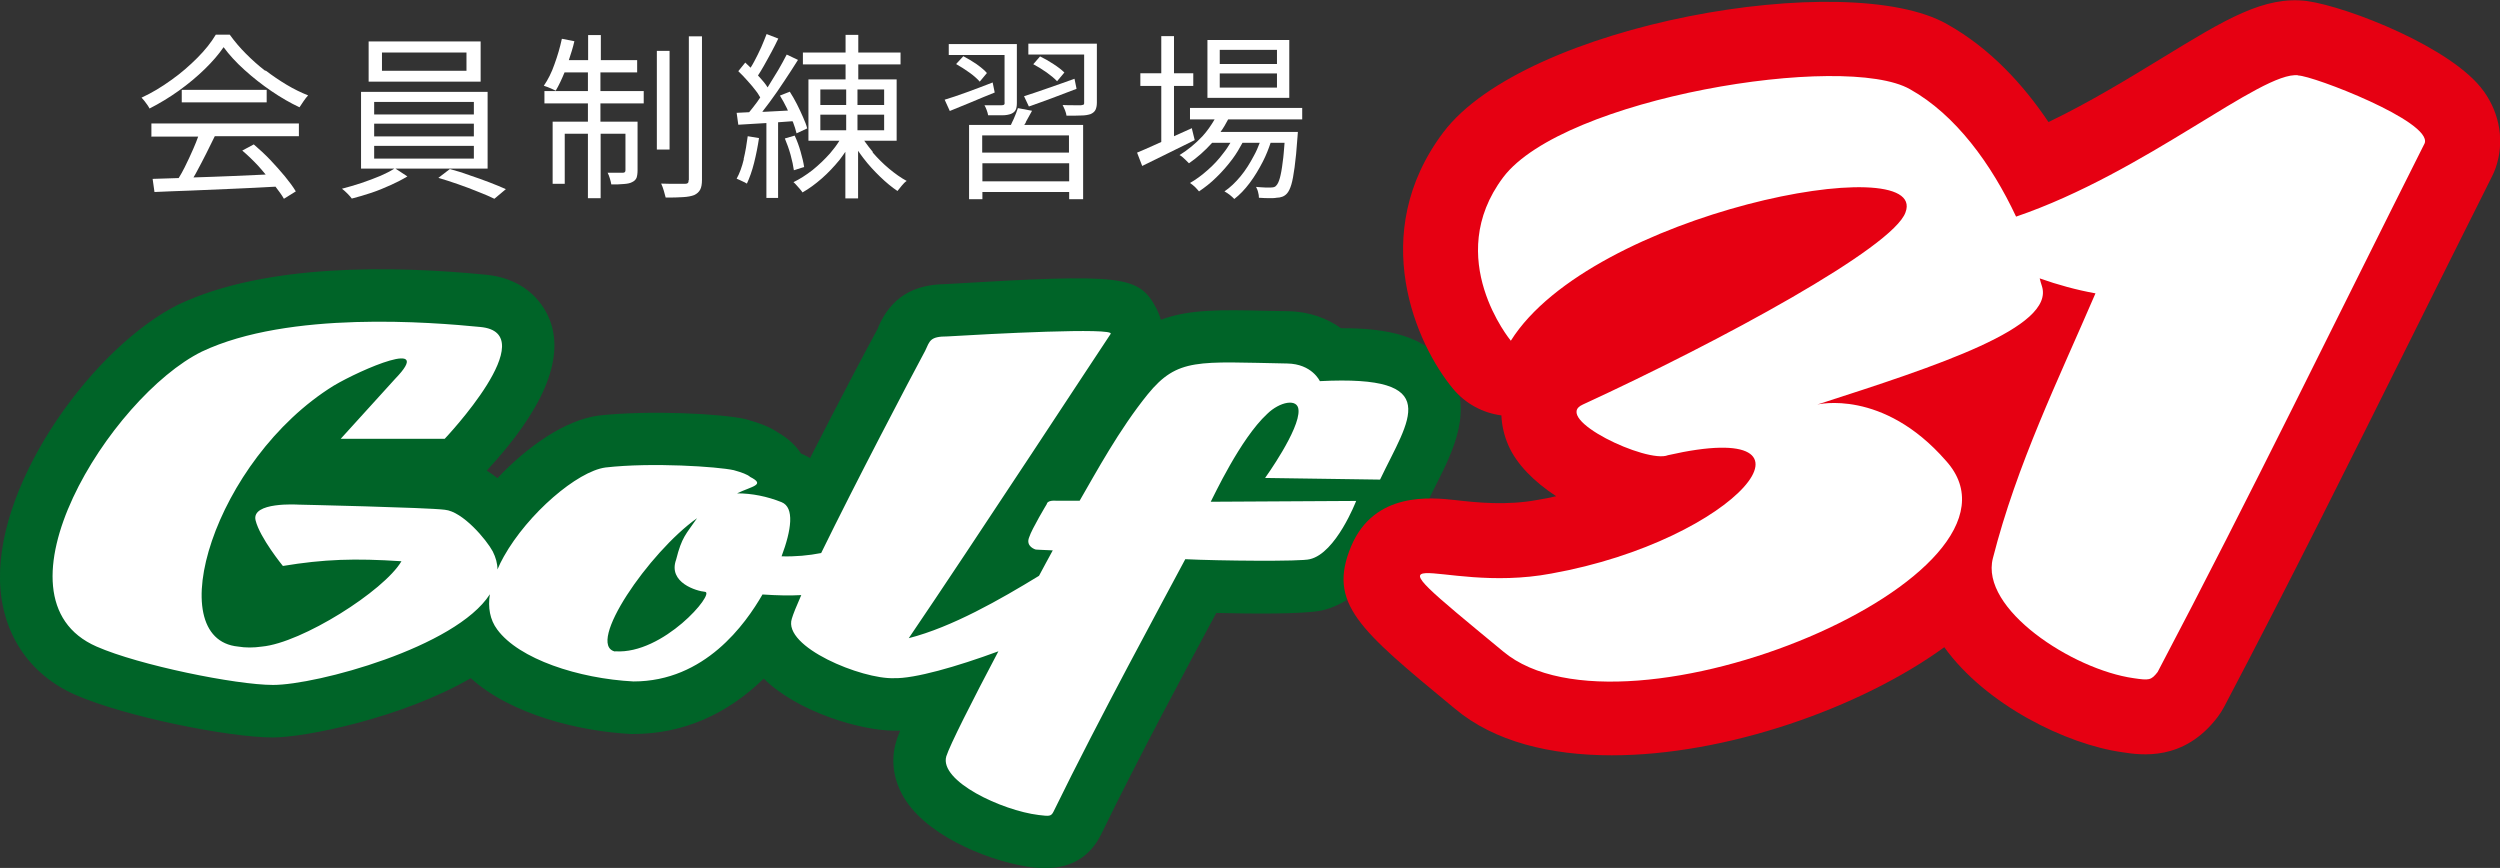 <?xml version="1.0" encoding="UTF-8"?><svg id="_レイヤー_2" xmlns="http://www.w3.org/2000/svg" viewBox="0 0 121.87 42.31"><rect x="0" y="0" width="121.87" height="42.31" fill="#333333" stroke="none"/><defs><style>.cls-1{fill:#fff;}.cls-2{fill:#e60012;}.cls-3{fill:#006428;}</style></defs><g id="_レイヤー_1-2"><g id="_レイヤー_1-3"><path class="cls-3" d="M70.63,17.98c-1.07-1.64-3.07-1.99-5.26-1.98-.65-.47-1.52-.81-2.58-.83l-1.13-.02c-2.13-.05-3.7-.08-5.07.44-.05-.18-.12-.35-.2-.52-.87-1.65-1.55-1.74-10.3-1.22-1.62.02-2.67.69-3.28,2.1v.03c-.57,1.04-1.96,3.68-3.32,6.35-.16-.09-.31-.17-.44-.22-.23-.35-.58-.71-1.1-1.01-.45-.31-.96-.48-1.44-.62-.06-.02-.12-.03-.17-.05-1.16-.26-4.65-.45-7.18-.17-1.63.23-3.45,1.5-4.91,3.05-.17-.13-.34-.26-.52-.37,2.75-2.97,3.79-5.43,3.08-7.32-.23-.6-.99-2.03-3.15-2.23-4.49-.44-10.72-.55-14.95,1.45C4.67,16.84-.11,23.28,0,28.29c.06,2.55,1.4,4.58,3.67,5.58,2.44,1.07,7.5,2.08,9.63,2.08,1.54,0,6.24-.92,9.65-2.89,1.98,1.79,5.31,2.59,7.8,2.72.04,0,.09,0,.13,0,2.38,0,4.55-.94,6.35-2.7,1.64,1.62,4.7,2.53,6.36,2.54.1,0,.19,0,.29,0-.12.29-.17.43-.2.55-.28.95-.11,1.97.48,2.86,1.24,1.88,4.36,3.04,6.22,3.26.2.02.39.03.57.03,1.26,0,2.17-.54,2.72-1.63,1.79-3.69,4.21-8.19,5.62-10.81,1.69.04,4.2.07,5.14-.12h0c2.14-.49,3.4-2.8,3.94-4.07.52-.25.95-.67,1.21-1.21.14-.29.28-.57.42-.84.84-1.66,1.88-3.72.63-5.65Z"/><path class="cls-1" d="M67.28,23.37c1.4-2.94,3.19-5.1-2.94-4.79,0,0-.38-.84-1.59-.86-4.35-.08-5.34-.29-6.8,1.5-1.4,1.73-2.52,3.81-3.32,5.19h-1.12c-.48-.04-.48.16-.48.16,0,0-.73,1.21-.86,1.62-.19.46.32.6.32.6,0,0,.29.02.83.04-.22.41-.45.82-.67,1.24-1.9,1.16-4.24,2.5-6.35,3.04,3.04-4.47,9.61-14.5,9.84-14.83.26-.33-5.97,0-7.95.12-.86,0-.86.21-1.09.7-.79,1.47-3.4,6.44-5.07,9.86-.61.12-1.26.18-1.93.16.48-1.28.64-2.38,0-2.64-.7-.28-1.44-.43-2.17-.43.73-.35,1.41-.41.64-.8-.13-.12-.41-.22-.8-.33-.77-.17-3.99-.39-6.26-.13-1.37.19-3.77,2.24-4.95,4.34-.12.21-.22.42-.31.63,0-.29-.08-.58-.23-.88-.3-.56-1.46-1.95-2.34-2.03-.85-.11-7.14-.25-7.14-.25,0,0-2.31-.15-2.08.77.21.85,1.33,2.22,1.33,2.22,2-.33,3.5-.38,5.78-.23-.85,1.45-4.86,3.98-6.8,4.16-.41.06-.81.06-1.16,0-3.81-.37-1.16-9.12,4.66-12.72,1.33-.79,4.96-2.36,2.99-.33l-2.65,2.92h5.07s4.89-5.16,1.73-5.45c-2.35-.23-9.32-.81-13.57,1.2-4.46,2.2-10.58,12-5.13,14.38,2.07.91,6.8,1.87,8.6,1.87,2.12,0,8.91-1.83,10.57-4.42-.1.64,0,1.24.36,1.72,1.06,1.44,3.96,2.39,6.64,2.53,3.48,0,5.46-2.8,6.29-4.24.73.05,1.35.06,1.89.03-.23.52-.4.94-.46,1.15-.45,1.38,3.42,2.96,4.98,2.9.99.03,3.06-.56,5.09-1.31-1.31,2.48-2.36,4.56-2.54,5.12-.35,1.21,2.71,2.64,4.5,2.86.51.06.61.08.73-.17,2.21-4.53,5.34-10.27,6.42-12.3,1.6.08,5.68.12,6.07,0,1.28-.29,2.26-2.84,2.26-2.84l-7.09.04c.13-.23,1.44-3.07,2.75-4.28.61-.6,1.5-.78,1.53-.19.07.95-1.63,3.31-1.63,3.31l5.59.08ZM29.98,31.76c-1.44-.33,1.66-4.84,4-6.5-.55.8-.74.91-1.02,2.02-.41,1.13,1.02,1.54,1.41,1.57.51.06-2.04,3.06-4.38,2.9Z"/><path class="cls-2" d="M121.07,4.44c-1.5-2.1-6.58-4.1-8.61-4.39h0c-2.08-.26-3.96.88-7.05,2.77-1.64,1-3.55,2.17-5.55,3.13-1.21-1.8-2.83-3.59-4.94-4.77-4.83-2.76-20.57-.02-24.56,5.27-3.73,4.95-1.32,10.35.48,12.51.6.72,1.44,1.17,2.35,1.29.02.48.13.98.34,1.46.4.92,1.26,1.78,2.33,2.48-.3.07-.6.13-.91.18-1.51.28-2.95.13-3.99.01-1.19-.13-3.96-.43-5.09,2.24-1.17,2.79.37,4.06,4.96,7.85l.11.09c1.9,1.59,4.62,2.26,7.63,2.26,5.56,0,12.1-2.29,16.21-5.27,2.03,2.82,5.96,4.74,8.68,5.12.9.14,2.99.46,4.64-1.71.12-.16.23-.33.32-.5,3.15-5.98,6.16-12.03,9.08-17.89,1.32-2.64,2.63-5.29,3.97-7.95.07-.14.14-.29.19-.44.43-1.25.22-2.61-.58-3.73Z"/><path class="cls-1" d="M112.03,3.67c-1.78-.21-7.45,4.74-13.75,6.89-1.2-2.56-2.95-4.97-5.17-6.21-3.19-1.82-16.9.42-19.83,4.29-2.97,3.95.37,7.97.37,7.97,3.93-6.26,20.41-9.38,19.24-6.26-.59,1.71-8.98,6.26-15.73,9.37-1.54.68,3.14,2.89,4.15,2.47,8.34-1.9,3.4,4.14-5.69,5.77-5.69,1.07-9.84-2.39-2.34,3.8,5.9,4.94,26.63-3.72,21.58-9.3-3.08-3.53-6.27-2.74-6.27-2.74,5.9-1.9,11.59-3.76,10.95-5.77-.04-.13-.08-.25-.11-.38.87.31,1.82.57,2.72.73-1.81,4.21-3.83,8.32-5,12.91-.64,2.47,3.88,5.43,6.86,5.85.75.11.85.11,1.17-.3,4.52-8.58,8.67-17.13,13.02-25.78.37-1.06-5.47-3.3-6.17-3.3Z"/></g><path class="cls-1" d="M12.94,3.46c-.34-.26-.65-.54-.95-.84s-.56-.61-.79-.93h-.68c-.22.37-.52.75-.9,1.13-.38.38-.8.75-1.27,1.08-.47.34-.95.63-1.45.86.05.05.09.1.14.16.05.06.1.13.14.19.04.06.08.12.11.18.49-.25.97-.54,1.43-.87s.88-.68,1.26-1.05c.38-.37.68-.72.92-1.07.27.37.61.74,1.02,1.11s.84.71,1.31,1.03c.47.32.92.58,1.37.79.06-.09.13-.19.2-.3.07-.11.15-.2.22-.28-.35-.14-.7-.31-1.05-.52-.35-.21-.69-.44-1.03-.7Z"/><path class="cls-1" d="M7.37,6.66h2.29c-.07.19-.14.38-.24.6-.13.3-.27.6-.42.9-.1.2-.19.36-.29.52-.46.01-.9.03-1.27.04l.09.64c.51-.02,1.1-.05,1.77-.07.67-.03,1.37-.06,2.11-.09.68-.03,1.35-.06,2.02-.1.16.21.31.41.41.59l.58-.36c-.13-.22-.31-.46-.53-.73-.22-.27-.46-.53-.72-.81-.26-.27-.53-.52-.8-.75l-.56.3c.27.23.53.48.79.76.13.14.23.27.35.41-.53.02-1.05.05-1.58.07-.68.03-1.32.05-1.94.07.05-.09.11-.17.16-.28.15-.28.31-.58.46-.88.15-.3.29-.58.42-.85h4.1v-.62h-7.19v.62Z"/><rect class="cls-1" x="8.86" y="4.38" width="4.14" height=".61"/><path class="cls-1" d="M23.77,8.22v-3.74h-6.17v3.74h1.62c-.18.12-.4.23-.67.35-.29.12-.6.24-.93.35-.33.11-.65.2-.95.28.08.06.16.13.26.23.1.1.17.18.22.25.31-.08.62-.17.95-.28.33-.11.64-.24.95-.38s.58-.28.81-.42l-.58-.38h4.49ZM18.24,4.97h4.86v.61h-4.86v-.61ZM18.24,6.03h4.86v.62h-4.86v-.62ZM18.24,7.11h4.86v.62h-4.86v-.62Z"/><path class="cls-1" d="M23.43,2.02h-5.46v1.96h5.46v-1.96ZM22.74,3.45h-4.12v-.89h4.12v.89Z"/><path class="cls-1" d="M22.89,8.54c-.34-.12-.66-.22-.96-.3l-.56.43c.3.09.62.19.96.31.34.12.67.24.98.37.32.12.58.24.79.34l.56-.47c-.22-.1-.49-.21-.8-.33-.32-.12-.64-.24-.98-.35Z"/><path class="cls-1" d="M33.57,8.78c0,.07-.01.12-.04.14-.03.03-.07.04-.13.04-.08,0-.23,0-.45,0-.22,0-.46,0-.72-.01.05.1.09.22.13.35.04.13.07.24.09.33.32,0,.6,0,.84-.02.23-.01.42-.05.55-.1.13-.06.23-.15.29-.26.06-.11.09-.27.09-.49V1.77h-.64v7Z"/><path class="cls-1" d="M29.29,3.53h1.77v-.6h-1.77v-1.22h-.62v1.22h-.94c.1-.3.2-.61.27-.92l-.61-.12c-.09.42-.21.83-.36,1.24-.14.41-.32.76-.52,1.05.06.02.12.04.2.07.07.03.14.06.21.09.07.03.13.06.17.08.15-.25.29-.55.43-.89h1.14v.91h-2.12v.6h2.12v.89h-1.72v3.03h.59v-2.44h1.13v3.14h.62v-3.14h1.21v1.78c0,.08-.04.12-.12.12h-.27c-.13,0-.29,0-.48,0,.04.08.08.17.11.28.03.11.06.2.07.29.24,0,.44,0,.61-.02.17-.01.31-.04.4-.09.11-.05.18-.12.22-.21.03-.09.05-.21.05-.36v-2.38h-1.81v-.89h2.11v-.6h-2.11v-.91Z"/><rect class="cls-1" x="32.02" y="2.48" width=".62" height="4.81"/><path class="cls-1" d="M39.2,8.14c-.03-.21-.09-.46-.17-.74-.08-.29-.18-.55-.29-.79l-.48.14c.1.24.2.51.28.8.08.29.13.54.16.75l.5-.16Z"/><path class="cls-1" d="M42.55,7.41c-.16-.19-.29-.37-.42-.55h1.58v-2.99h-1.87v-.73h2.06v-.58h-2.06v-.86h-.62v.86h-2.08v.58h2.08v.73h-1.81v2.99h1.51c-.13.21-.28.41-.46.62-.26.29-.54.56-.85.81-.31.24-.62.44-.93.59.05.04.1.09.15.15.05.06.11.12.16.18.05.06.1.12.13.17.32-.18.63-.41.94-.68.31-.27.6-.58.87-.91.1-.13.19-.26.28-.39v2.27h.62v-2.32c.08.12.17.24.26.36.25.33.53.63.82.91.29.28.57.51.84.69.06-.08.13-.16.21-.26.08-.1.16-.18.24-.23-.28-.15-.56-.35-.85-.59-.29-.24-.56-.51-.81-.8ZM43.1,6.35h-1.3v-.76h1.3v.76ZM43.1,5.12h-1.3v-.76h1.3v.76ZM39.99,4.36h1.26v.76h-1.26v-.76ZM39.99,5.59h1.26v.76h-1.26v-.76Z"/><path class="cls-1" d="M38.65,5.93c.08.21.14.4.18.57l.52-.24c-.04-.16-.11-.34-.2-.54-.09-.21-.19-.42-.3-.64-.11-.22-.23-.42-.35-.61l-.48.19c.12.19.23.4.34.62.02.04.03.08.05.11-.38.02-.77.04-1.14.06-.04,0-.07,0-.11,0,.11-.14.23-.3.35-.46.25-.34.49-.68.73-1.05.24-.36.46-.7.66-1.02l-.55-.26c-.12.23-.25.48-.41.75-.16.27-.32.53-.49.8-.01.02-.02.03-.03.05-.05-.08-.1-.15-.17-.24-.09-.11-.19-.22-.3-.34.09-.14.18-.28.28-.46.12-.22.25-.44.37-.67.12-.23.24-.45.34-.67l-.57-.22c-.07.19-.16.4-.26.64-.11.24-.22.47-.34.69-.06.12-.12.21-.18.31-.09-.08-.17-.17-.26-.25l-.34.42c.15.14.3.3.46.48.16.17.3.35.43.52.08.1.12.19.18.28-.05.07-.1.15-.15.22-.14.19-.26.34-.39.5-.22.01-.42.02-.61.03l.08.58c.39-.02.84-.05,1.34-.08.01,0,.02,0,.03,0v3.65h.57v-3.69c.23-.02.46-.03.69-.05Z"/><path class="cls-1" d="M36.26,7.76c-.09.37-.2.68-.35.95.05.02.1.04.16.07.06.03.13.06.19.09.06.03.11.06.15.08.13-.28.25-.61.35-1.01.1-.4.18-.8.24-1.21l-.55-.09c-.05.38-.11.75-.2,1.12Z"/><path class="cls-1" d="M46.62,3.13c.21.12.42.25.64.41.22.16.39.31.5.44l.35-.42c-.11-.13-.28-.27-.5-.43-.22-.15-.44-.28-.65-.39l-.35.38Z"/><path class="cls-1" d="M51.88,3.53c-.13-.13-.3-.26-.53-.41-.23-.15-.44-.27-.65-.37l-.33.38c.21.11.42.24.65.4.22.16.39.3.51.43l.36-.43Z"/><path class="cls-1" d="M50.16,5.19c.34-.12.71-.25,1.11-.4.4-.15.81-.31,1.21-.46l-.1-.49c-.45.16-.89.32-1.33.47-.43.15-.81.28-1.13.38l.23.49Z"/><path class="cls-1" d="M48.98,5s-.01.08-.03.1-.06.03-.12.03h-.31c-.16,0-.33,0-.53,0,.04.07.08.15.11.24.03.09.06.17.07.25.28,0,.51,0,.69,0,.18,0,.32-.03.43-.07.11-.05.18-.11.22-.19.04-.08.06-.19.06-.34v-2.87h-3.32v.53h2.72v2.34Z"/><path class="cls-1" d="M52.85,2.13h-2.72v.53h2.72v2.34c0,.05,0,.09-.03.1-.02.01-.06.02-.12.03-.05,0-.16,0-.33,0-.17,0-.36,0-.57-.01.04.08.08.16.12.26.04.1.06.19.07.26.29,0,.53,0,.72-.01.19,0,.34-.03.46-.07.11-.05.19-.12.23-.2.04-.08.07-.2.07-.35v-2.88h-.62Z"/><path class="cls-1" d="M50,5.96c.11-.19.21-.37.31-.56l-.69-.13c-.05.15-.11.32-.2.52-.05.11-.1.2-.14.3h-2.04v3.62h.65v-.35h4.23v.35h.68v-3.62h-2.87s.05-.07.08-.12ZM47.89,8.84v-.88h4.23v.88h-4.23ZM52.11,7.44h-4.23v-.84h4.23v.84Z"/><path class="cls-1" d="M48.49,4.51l-.1-.49c-.43.17-.86.33-1.27.48-.41.15-.77.27-1.07.36l.25.55c.32-.13.67-.27,1.05-.43.38-.16.76-.32,1.14-.47Z"/><path class="cls-1" d="M58.12,6.24c-.3.13-.59.26-.89.4v-2.45h.94v-.62h-.94v-1.81h-.62v1.81h-1.02v.62h1.02v2.73c-.14.06-.29.13-.42.19-.29.13-.54.24-.76.33l.25.65c.36-.18.77-.38,1.22-.6.45-.22.9-.44,1.34-.66l-.14-.57Z"/><path class="cls-1" d="M63.48,5.82v-.56h-5.47v.56h1.2c-.17.29-.36.57-.6.83-.34.36-.72.67-1.11.91.05.02.1.06.16.11.06.05.11.1.17.16.05.05.1.1.13.13.39-.27.77-.6,1.13-1h.89c-.1.17-.21.34-.34.5-.23.31-.49.59-.78.84-.28.25-.57.46-.85.62.08.05.16.12.24.19.08.08.14.15.2.22.28-.19.57-.41.85-.69.28-.27.54-.57.78-.89.2-.27.35-.53.49-.79h.84c-.08.21-.17.43-.29.64-.19.36-.4.7-.65,1-.25.3-.5.54-.78.73.09.05.17.1.26.17.09.07.16.14.22.2.26-.2.51-.46.75-.78.24-.32.45-.67.64-1.04.16-.31.28-.62.38-.92h.68c-.03.36-.05.68-.09.93-.04.35-.09.61-.14.79-.05.18-.11.3-.17.36-.03.04-.07.07-.11.08-.04.01-.09.02-.15.02-.06,0-.16,0-.29,0-.13,0-.28-.02-.44-.03.04.08.08.16.1.26.03.1.04.19.04.27.17.01.34.02.49.02s.28,0,.37-.02c.1,0,.2-.02.28-.05.08-.03.16-.08.23-.16.08-.09.15-.23.21-.43.06-.2.11-.48.16-.85.05-.37.1-.86.14-1.46,0-.04.01-.13.02-.26h-3.77c.14-.19.26-.4.37-.61h3.61Z"/><path class="cls-1" d="M62.85,1.95h-3.99v2.82h3.99V1.95ZM62.25,4.27h-2.79v-.69h2.79v.69ZM62.25,3.12h-2.79v-.69h2.79v.69Z"/></g></svg>